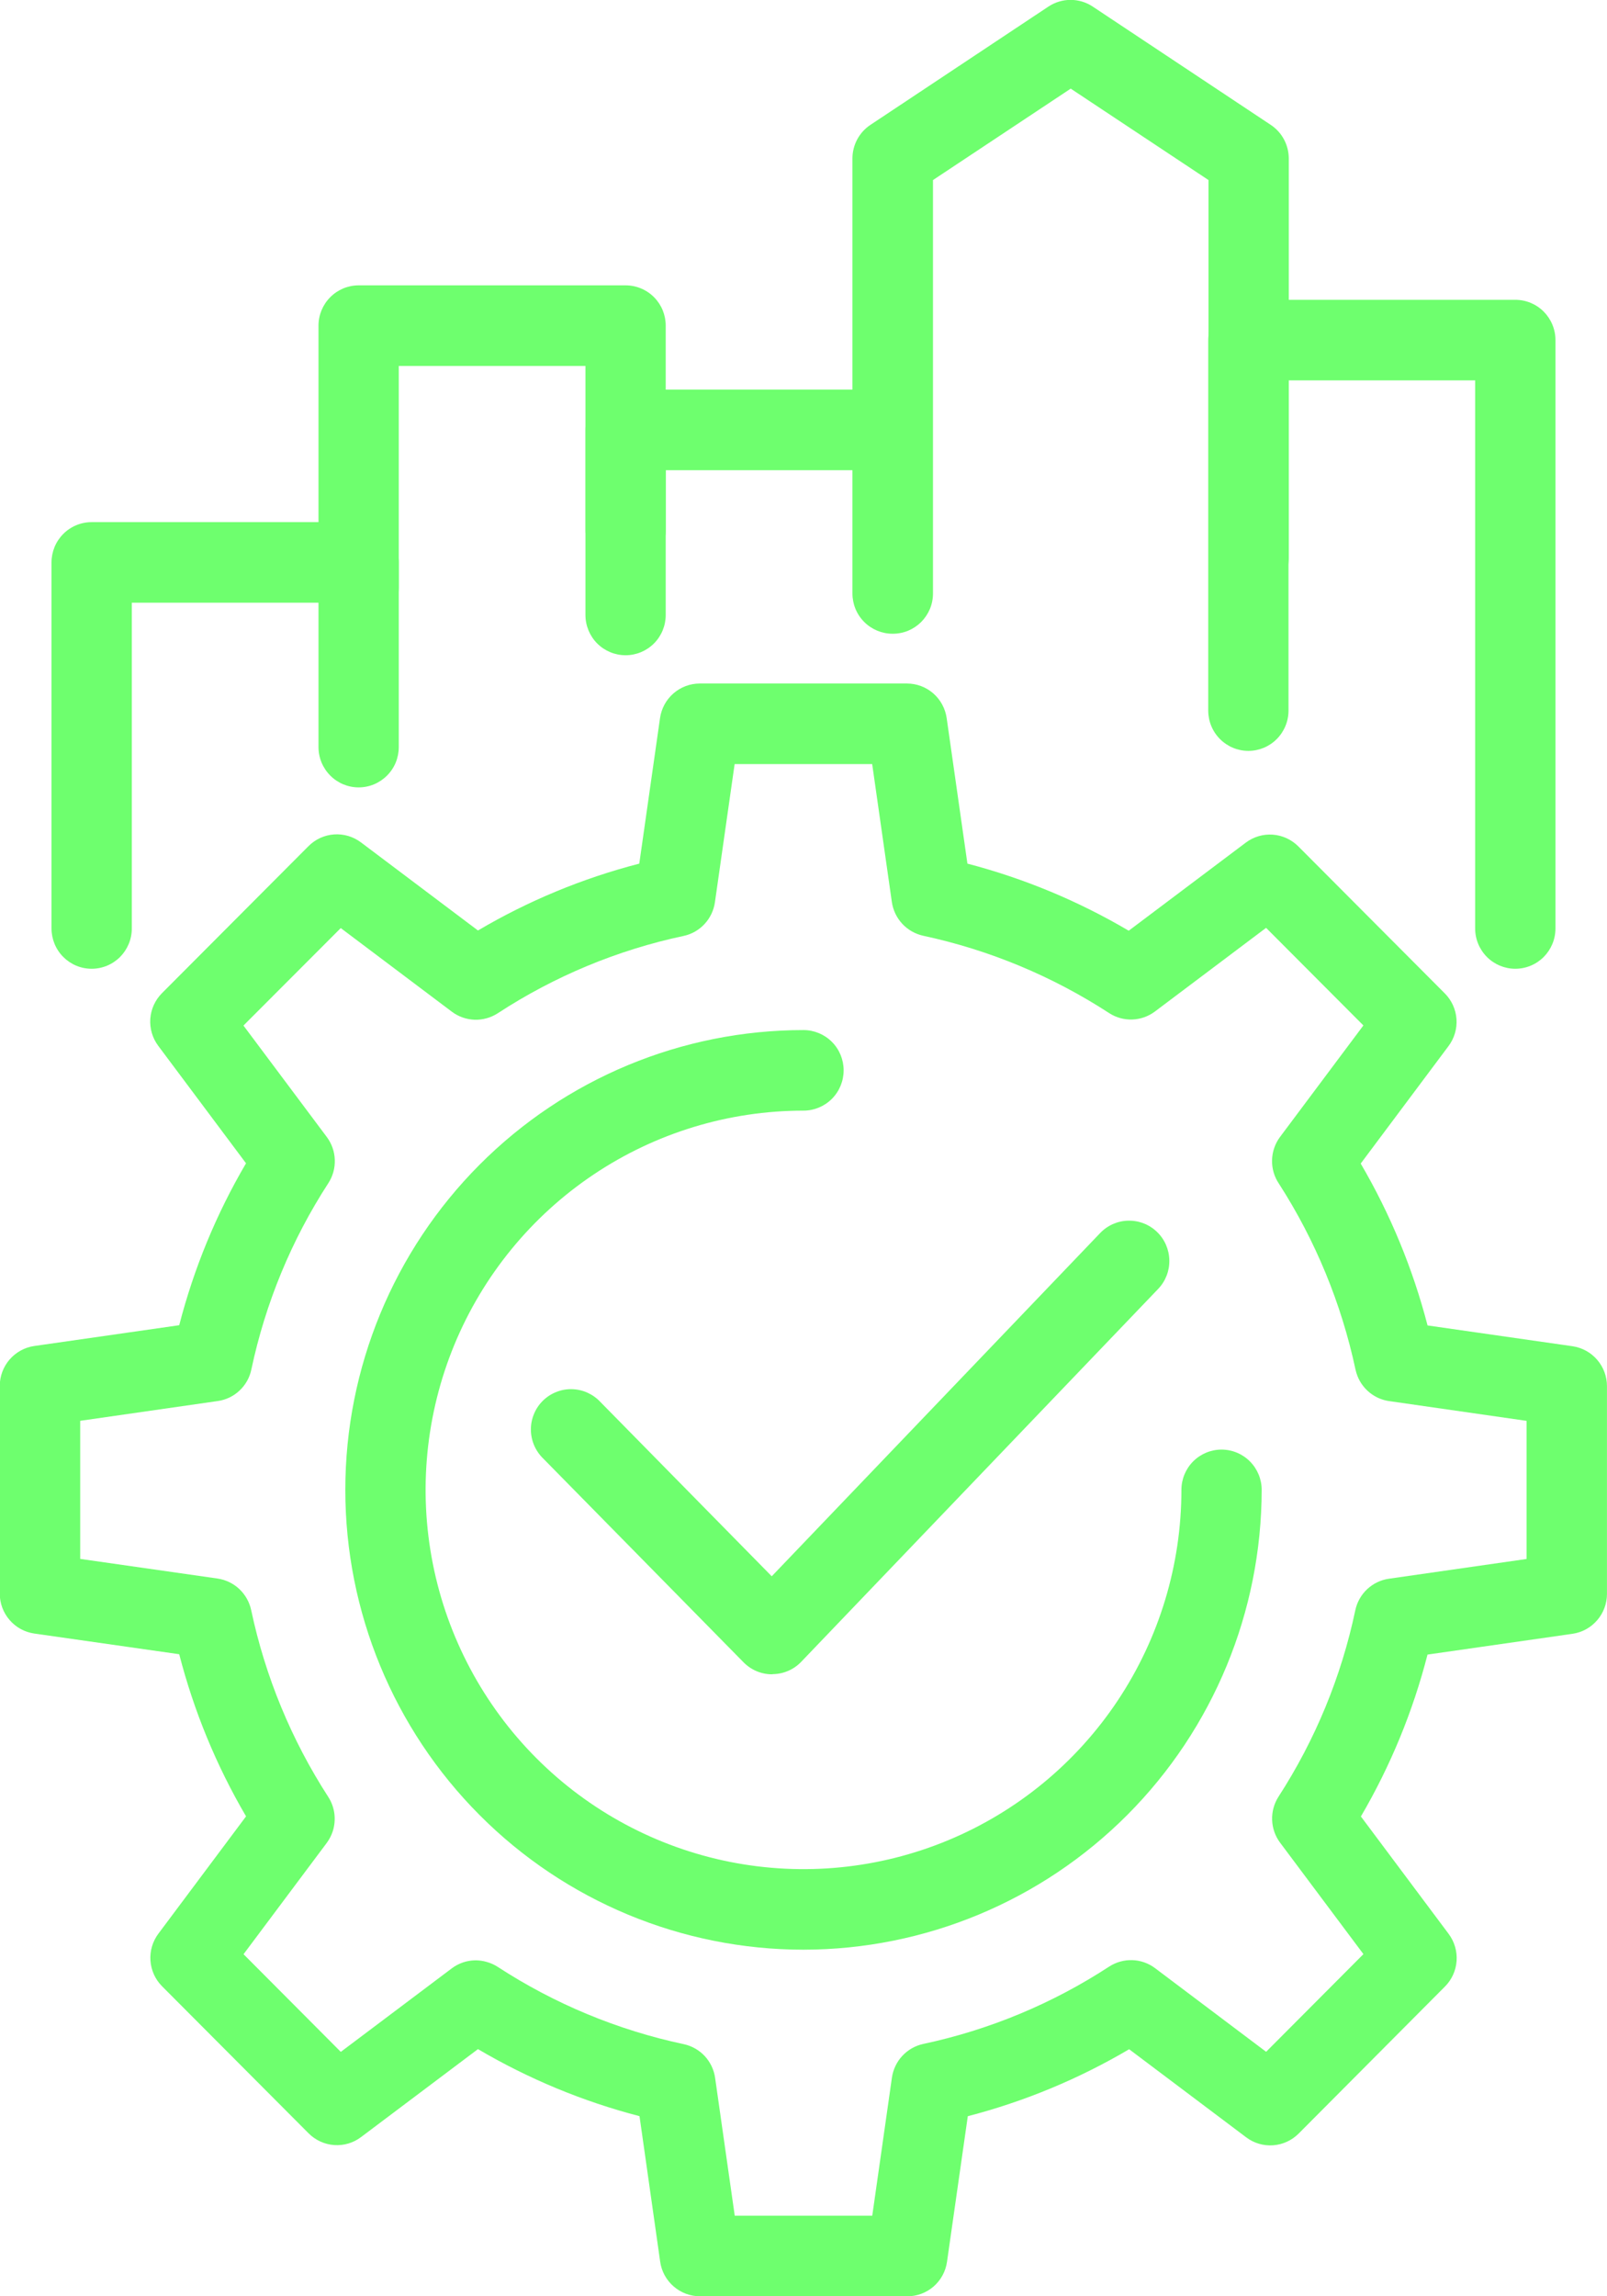 <svg width="42" height="60" viewBox="0 0 42 60" fill="none" xmlns="http://www.w3.org/2000/svg">
                                                            <g clip-path="url(#clip0_29247_667)">
                                                            <path d="M18.292 60C18.04 60 17.795 59.908 17.605 59.742C17.414 59.576 17.289 59.347 17.254 59.096L16.714 55.294C15.232 54.909 13.812 54.319 12.492 53.542L9.437 55.84C9.235 55.993 8.986 56.067 8.734 56.049C8.482 56.031 8.245 55.922 8.066 55.743L4.237 51.901C4.058 51.722 3.95 51.484 3.932 51.231C3.914 50.978 3.988 50.728 4.14 50.525L6.431 47.46C5.655 46.136 5.067 44.711 4.684 43.224L0.895 42.683C0.645 42.647 0.416 42.522 0.251 42.33C0.085 42.139 -0.006 41.894 -0.006 41.641V36.212C-0.006 35.959 0.086 35.714 0.251 35.523C0.417 35.332 0.645 35.206 0.895 35.17L4.684 34.627C5.067 33.142 5.654 31.718 6.43 30.396L4.136 27.327C3.984 27.124 3.911 26.873 3.928 26.621C3.946 26.368 4.055 26.13 4.233 25.951L8.063 22.109C8.241 21.93 8.478 21.821 8.73 21.803C8.982 21.785 9.232 21.859 9.434 22.011L12.492 24.313C13.809 23.536 15.228 22.948 16.708 22.566L17.25 18.764C17.286 18.514 17.41 18.284 17.601 18.118C17.792 17.952 18.036 17.86 18.288 17.86H23.703C23.956 17.86 24.2 17.951 24.391 18.117C24.582 18.284 24.706 18.513 24.742 18.764L25.284 22.566C26.763 22.952 28.182 23.542 29.5 24.319L32.56 22.017C32.762 21.865 33.012 21.791 33.264 21.809C33.516 21.827 33.753 21.936 33.932 22.115L37.761 25.957C37.94 26.136 38.048 26.374 38.066 26.627C38.084 26.879 38.01 27.13 37.858 27.333L35.563 30.403C36.337 31.725 36.925 33.149 37.31 34.633L41.099 35.176C41.349 35.213 41.577 35.338 41.742 35.529C41.908 35.721 41.999 35.965 41.999 36.218V41.648C41.999 41.901 41.908 42.146 41.742 42.337C41.577 42.529 41.348 42.654 41.098 42.69L37.309 43.233C36.928 44.717 36.342 46.141 35.568 47.463L37.862 50.532C38.013 50.735 38.087 50.986 38.069 51.238C38.051 51.491 37.943 51.729 37.764 51.908L33.941 55.749C33.762 55.928 33.525 56.037 33.273 56.055C33.021 56.073 32.771 55.999 32.569 55.846L29.511 53.545C28.193 54.322 26.774 54.911 25.294 55.295L24.751 59.097C24.716 59.348 24.591 59.578 24.401 59.744C24.21 59.91 23.965 60.001 23.713 60.001L18.292 60ZM12.434 51.222C12.532 51.223 12.629 51.237 12.722 51.264C12.824 51.293 12.921 51.336 13.01 51.394C14.493 52.36 16.141 53.045 17.872 53.413C18.081 53.458 18.273 53.567 18.419 53.724C18.565 53.882 18.66 54.08 18.69 54.294L19.203 57.895H22.797L23.311 54.286C23.342 54.073 23.437 53.874 23.584 53.717C23.731 53.559 23.923 53.451 24.133 53.406C25.861 53.038 27.507 52.353 28.988 51.386C29.168 51.269 29.38 51.21 29.595 51.217C29.809 51.224 30.017 51.297 30.189 51.427L33.091 53.612L35.634 51.06L33.457 48.149C33.328 47.977 33.255 47.769 33.248 47.554C33.24 47.339 33.299 47.126 33.415 46.945C34.377 45.459 35.057 43.808 35.422 42.074C35.467 41.863 35.575 41.671 35.732 41.524C35.889 41.377 36.087 41.281 36.3 41.251L39.898 40.735V37.126L36.309 36.61C36.126 36.585 35.953 36.511 35.808 36.397C35.662 36.282 35.549 36.132 35.48 35.959C35.458 35.903 35.44 35.845 35.427 35.786C35.058 34.058 34.38 32.412 33.425 30.928C33.303 30.747 33.24 30.532 33.246 30.313C33.251 30.094 33.324 29.883 33.454 29.708L35.633 26.794L33.09 24.244L30.186 26.429C30.015 26.558 29.807 26.632 29.593 26.639C29.378 26.647 29.166 26.588 28.986 26.47C27.503 25.506 25.858 24.822 24.131 24.451C23.921 24.405 23.729 24.297 23.582 24.139C23.435 23.981 23.34 23.782 23.309 23.569L22.795 19.965H19.2L18.685 23.576C18.654 23.79 18.559 23.988 18.412 24.146C18.265 24.303 18.074 24.412 17.863 24.456C16.135 24.824 14.489 25.509 13.009 26.476C12.828 26.593 12.616 26.652 12.402 26.645C12.187 26.637 11.98 26.564 11.808 26.434L8.906 24.25L6.363 26.797L8.541 29.709C8.67 29.881 8.743 30.089 8.75 30.305C8.758 30.52 8.699 30.733 8.582 30.914C7.618 32.399 6.936 34.05 6.569 35.785C6.525 35.996 6.417 36.188 6.26 36.335C6.103 36.483 5.905 36.578 5.692 36.608L2.096 37.125V40.733L5.685 41.246C5.898 41.277 6.096 41.372 6.253 41.519C6.41 41.666 6.518 41.858 6.564 42.068C6.931 43.804 7.614 45.458 8.576 46.947C8.663 47.08 8.718 47.23 8.739 47.388C8.759 47.545 8.744 47.705 8.695 47.855C8.659 47.963 8.606 48.064 8.539 48.155L6.365 51.062L8.907 53.614L11.806 51.433C11.987 51.296 12.207 51.222 12.434 51.222Z" fill="#6EFF6E"></path>
                                                            <path d="M21 50.944C17.824 50.944 14.778 49.679 12.533 47.425C10.287 45.172 9.025 42.116 9.025 38.929C9.025 35.743 10.287 32.687 12.533 30.434C14.778 28.18 17.824 26.915 21 26.915C21.278 26.915 21.545 27.026 21.742 27.223C21.939 27.42 22.049 27.688 22.049 27.967C22.049 28.246 21.939 28.514 21.742 28.712C21.545 28.909 21.278 29.02 21 29.02C19.047 29.02 17.137 29.601 15.513 30.69C13.889 31.779 12.623 33.327 11.875 35.137C11.128 36.948 10.932 38.941 11.313 40.863C11.694 42.785 12.635 44.551 14.016 45.937C15.397 47.323 17.157 48.266 19.073 48.649C20.989 49.031 22.975 48.835 24.779 48.085C26.584 47.335 28.127 46.065 29.212 44.435C30.297 42.805 30.877 40.889 30.877 38.929C30.877 38.65 30.987 38.383 31.184 38.185C31.381 37.988 31.647 37.877 31.926 37.877C32.204 37.877 32.471 37.988 32.667 38.185C32.864 38.383 32.975 38.65 32.975 38.929C32.971 42.115 31.709 45.169 29.464 47.422C27.219 49.674 24.175 50.941 21 50.944Z" fill="#6EFF6E"></path>
                                                            <path d="M20.179 43.748C20.041 43.749 19.903 43.721 19.775 43.667C19.647 43.613 19.531 43.534 19.433 43.435L14.197 38.11C14.096 38.012 14.016 37.896 13.96 37.766C13.905 37.637 13.876 37.498 13.875 37.358C13.874 37.217 13.901 37.078 13.955 36.948C14.008 36.818 14.087 36.7 14.187 36.601C14.287 36.502 14.405 36.425 14.536 36.373C14.666 36.32 14.805 36.295 14.945 36.298C15.085 36.301 15.224 36.332 15.352 36.389C15.479 36.447 15.595 36.529 15.691 36.632L20.17 41.187L28.751 32.221C28.944 32.018 29.209 31.901 29.487 31.895C29.766 31.889 30.036 31.994 30.237 32.187C30.439 32.38 30.555 32.646 30.561 32.926C30.568 33.206 30.463 33.476 30.27 33.678L20.942 43.42C20.845 43.522 20.729 43.603 20.601 43.658C20.472 43.714 20.334 43.743 20.194 43.744L20.179 43.748Z" fill="#6EFF6E"></path>
                                                            <path d="M23.328 16.559C23.05 16.559 22.783 16.448 22.586 16.251C22.389 16.054 22.279 15.786 22.279 15.507V4.139C22.279 3.965 22.323 3.794 22.405 3.64C22.488 3.487 22.607 3.357 22.752 3.261L27.401 0.172C27.573 0.058 27.774 -0.003 27.98 -0.003C28.186 -0.003 28.388 0.058 28.559 0.172L33.209 3.261C33.354 3.357 33.474 3.487 33.556 3.64C33.639 3.794 33.682 3.965 33.683 4.139V14.56C33.683 14.839 33.572 15.107 33.376 15.304C33.179 15.502 32.912 15.612 32.634 15.612C32.355 15.612 32.089 15.502 31.892 15.304C31.695 15.107 31.585 14.839 31.585 14.56V4.705L27.984 2.316L24.384 4.705V15.51C24.384 15.649 24.356 15.786 24.303 15.914C24.249 16.041 24.171 16.157 24.073 16.255C23.975 16.352 23.859 16.429 23.731 16.482C23.603 16.534 23.466 16.56 23.328 16.559Z" fill="#6EFF6E"></path>
                                                            <path d="M16.35 17.121C16.072 17.121 15.805 17.01 15.608 16.813C15.412 16.616 15.301 16.348 15.301 16.069V11.233C15.301 10.954 15.412 10.686 15.608 10.489C15.805 10.291 16.072 10.181 16.35 10.181H23.328C23.606 10.181 23.873 10.291 24.07 10.489C24.267 10.686 24.377 10.954 24.377 11.233C24.377 11.512 24.267 11.78 24.07 11.977C23.873 12.175 23.606 12.286 23.328 12.286H17.399V16.069C17.399 16.348 17.289 16.616 17.092 16.813C16.895 17.01 16.628 17.121 16.35 17.121Z" fill="#6EFF6E"></path>
                                                            <path d="M2.396 25.313C2.258 25.313 2.121 25.286 1.994 25.233C1.867 25.18 1.751 25.102 1.654 25.005C1.556 24.907 1.479 24.791 1.426 24.663C1.374 24.535 1.346 24.399 1.346 24.26V14.695C1.346 14.557 1.374 14.42 1.426 14.292C1.479 14.165 1.556 14.049 1.654 13.951C1.751 13.853 1.867 13.776 1.994 13.723C2.121 13.67 2.258 13.643 2.396 13.643H9.373C9.652 13.643 9.919 13.754 10.115 13.951C10.312 14.148 10.422 14.416 10.422 14.695V15.355C10.423 15.599 10.338 15.836 10.183 16.025C10.028 16.213 9.812 16.342 9.573 16.388C9.334 16.435 9.086 16.396 8.872 16.28C8.658 16.163 8.491 15.975 8.4 15.748H3.445V24.26C3.445 24.399 3.418 24.536 3.365 24.663C3.312 24.791 3.235 24.907 3.138 25.005C3.04 25.103 2.925 25.18 2.797 25.233C2.67 25.286 2.533 25.313 2.396 25.313Z" fill="#6EFF6E"></path>
                                                            <path d="M39.603 25.313C39.325 25.313 39.058 25.202 38.862 25.005C38.665 24.807 38.554 24.54 38.554 24.26V9.939H33.676V18.567C33.676 18.846 33.565 19.114 33.369 19.311C33.172 19.509 32.905 19.62 32.627 19.62C32.349 19.62 32.082 19.509 31.885 19.311C31.688 19.114 31.578 18.846 31.578 18.567V8.887C31.578 8.608 31.688 8.34 31.885 8.142C32.082 7.945 32.349 7.834 32.627 7.834H39.603C39.741 7.834 39.878 7.861 40.005 7.914C40.133 7.967 40.248 8.044 40.346 8.142C40.443 8.24 40.52 8.356 40.573 8.484C40.626 8.612 40.653 8.748 40.653 8.887V24.26C40.653 24.399 40.626 24.536 40.573 24.663C40.52 24.791 40.443 24.907 40.346 25.005C40.248 25.103 40.133 25.18 40.005 25.233C39.878 25.286 39.741 25.313 39.603 25.313Z" fill="#6EFF6E"></path>
                                                            <path d="M9.373 20.574C9.095 20.574 8.828 20.463 8.632 20.265C8.435 20.068 8.324 19.8 8.324 19.521V8.509C8.324 8.23 8.435 7.962 8.632 7.765C8.828 7.567 9.095 7.456 9.373 7.456H16.35C16.488 7.456 16.624 7.483 16.752 7.536C16.879 7.589 16.995 7.666 17.092 7.764C17.19 7.862 17.267 7.978 17.32 8.106C17.372 8.234 17.399 8.371 17.399 8.509V13.855C17.399 14.134 17.289 14.402 17.092 14.6C16.895 14.797 16.628 14.908 16.35 14.908C16.072 14.908 15.805 14.797 15.608 14.6C15.412 14.402 15.301 14.134 15.301 13.855V9.562H10.422V19.521C10.422 19.659 10.395 19.796 10.343 19.924C10.29 20.052 10.213 20.168 10.115 20.265C10.018 20.363 9.902 20.441 9.775 20.494C9.648 20.547 9.511 20.574 9.373 20.574Z" fill="#6EFF6E"></path>
                                                            </g>
                                                            <defs>
                                                            <clipPath id="clip0_29247_667">
                                                            <rect width="42" height="60" fill="white"></rect>
                                                            </clipPath>
                                                            </defs>
                                                        </svg>